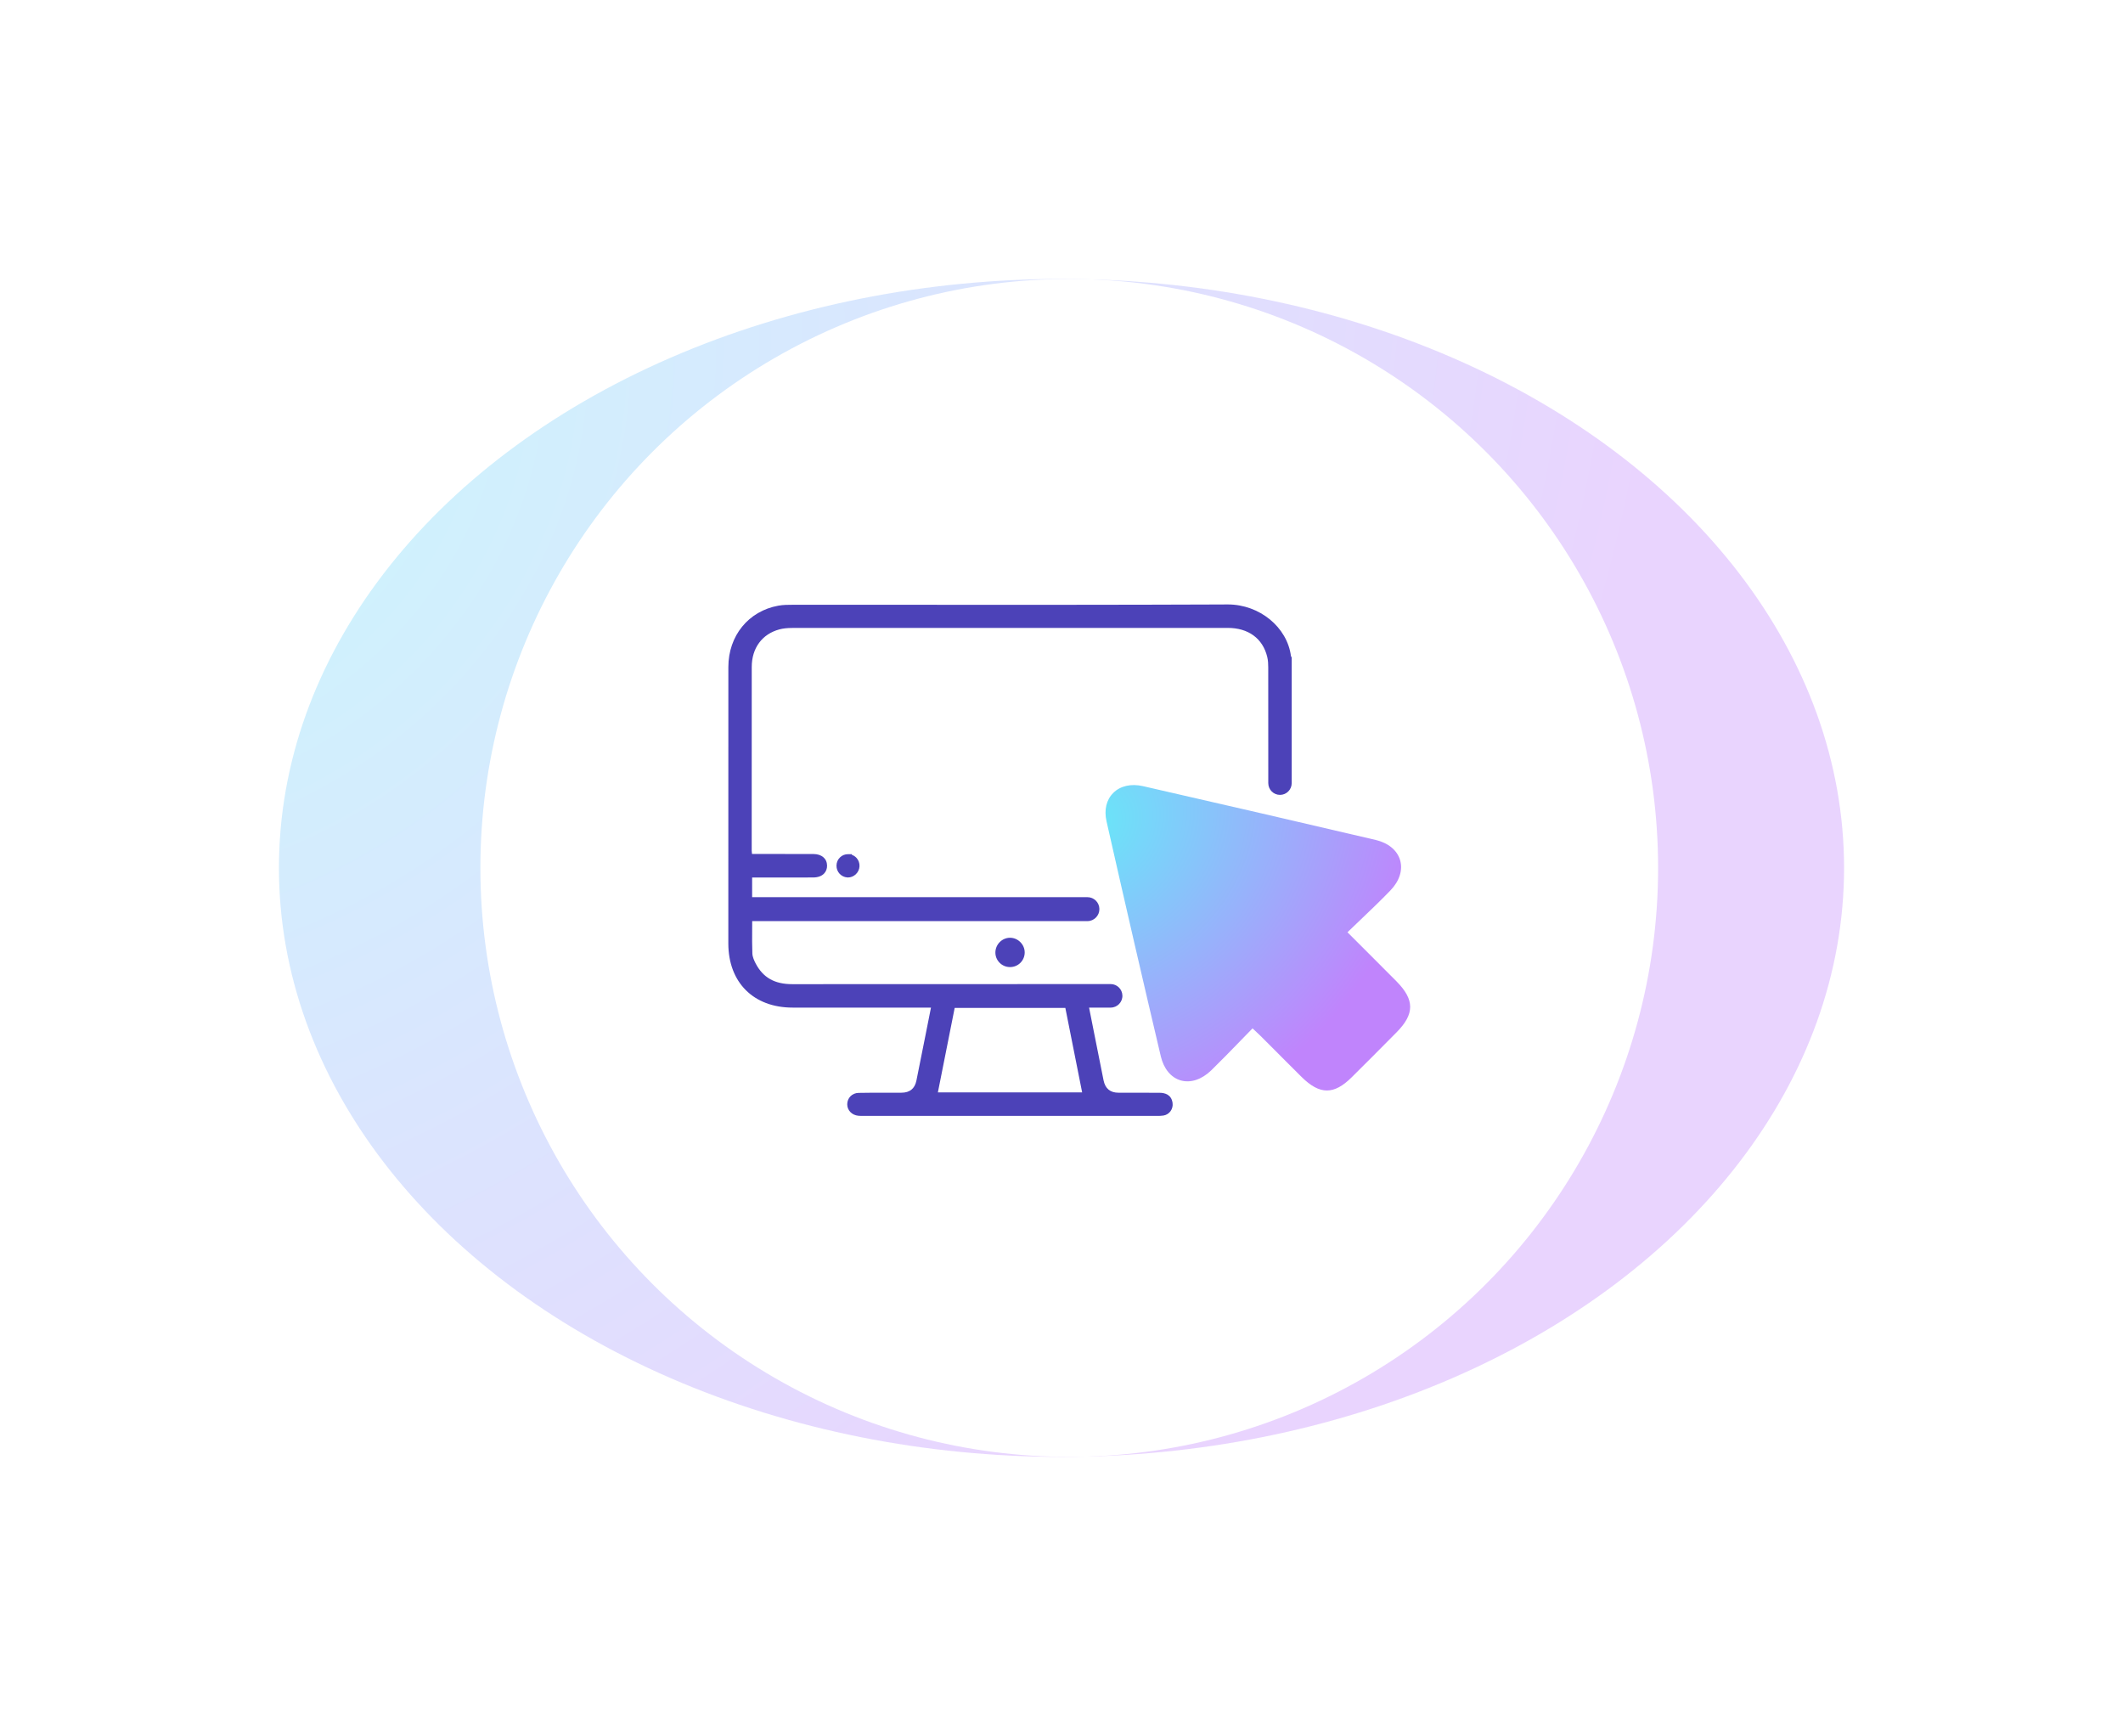 <svg width="137" height="112" viewBox="0 0 137 112" fill="none" xmlns="http://www.w3.org/2000/svg">
<g filter="url(#filter0_f_19_1129)">
<ellipse cx="68.5" cy="56" rx="50.5" ry="38" fill="url(#paint0_radial_19_1129)" fill-opacity="0.35"/>
</g>
<circle cx="69" cy="56" r="38" fill="white"/>
<path d="M54.971 55.156V55.114H54.722C54.527 55.114 54.344 55.186 54.208 55.319C54.063 55.457 53.983 55.645 53.98 55.848C53.971 56.251 54.28 56.588 54.68 56.615C54.695 56.615 54.71 56.616 54.725 56.616C54.9 56.616 55.076 56.546 55.212 56.423C55.365 56.286 55.457 56.093 55.465 55.893C55.474 55.687 55.403 55.494 55.267 55.349C55.185 55.261 55.083 55.195 54.97 55.156H54.971Z" fill="#4C42B8"/>
<path d="M65.179 60.507C64.671 60.507 64.248 60.924 64.234 61.437C64.227 61.686 64.319 61.924 64.494 62.107C64.673 62.293 64.912 62.396 65.166 62.398C65.172 62.398 65.176 62.398 65.182 62.398C65.432 62.398 65.666 62.302 65.844 62.127C66.023 61.95 66.123 61.714 66.125 61.462C66.127 61.213 66.029 60.974 65.848 60.792C65.667 60.608 65.429 60.507 65.179 60.507Z" fill="#4C42B8"/>
<path d="M90.131 63.332C89.443 62.638 88.752 61.948 88.036 61.233L86.954 60.153C87.23 59.885 87.503 59.626 87.772 59.369C88.477 58.697 89.112 58.089 89.724 57.454C90.309 56.85 90.537 56.137 90.35 55.498C90.163 54.863 89.59 54.389 88.778 54.197C83.964 53.068 79.049 51.932 73.753 50.723C72.988 50.549 72.289 50.709 71.837 51.164C71.393 51.608 71.24 52.259 71.406 52.995C72.639 58.44 73.784 63.4 74.908 68.154C75.097 68.958 75.562 69.524 76.185 69.708C76.823 69.895 77.542 69.66 78.16 69.064C78.794 68.446 79.439 67.781 80.009 67.194C80.274 66.921 80.546 66.641 80.827 66.353L80.973 66.487C81.122 66.626 81.256 66.749 81.384 66.878L81.468 66.963C81.805 67.299 82.142 67.636 82.479 67.975L82.984 68.481C83.317 68.815 83.649 69.147 83.983 69.478C84.577 70.067 85.104 70.362 85.627 70.361C86.142 70.361 86.657 70.076 87.23 69.506C88.112 68.632 89.061 67.681 90.13 66.6C91.29 65.425 91.29 64.51 90.13 63.333L90.131 63.332Z" fill="url(#paint1_radial_19_1129)"/>
<path d="M51.122 63.501C49.99 63.501 49.241 63.078 48.765 62.167C48.67 61.986 48.56 61.749 48.551 61.523C48.531 61.02 48.535 60.526 48.538 60.003V59.99C48.539 59.805 48.54 59.619 48.54 59.432H70.176C70.606 59.432 70.953 59.076 70.945 58.644C70.937 58.224 70.595 57.888 70.176 57.888H48.536V56.62H50.64C51.242 56.62 51.865 56.622 52.482 56.617C52.78 56.615 53.021 56.528 53.178 56.364C53.308 56.229 53.375 56.05 53.372 55.848C53.365 55.397 53.02 55.105 52.496 55.104C51.785 55.1 51.065 55.1 50.358 55.101H48.529C48.526 55.085 48.525 55.069 48.523 55.053C48.515 54.99 48.509 54.942 48.509 54.897V52.281C48.507 49.74 48.505 46.39 48.511 43.029C48.514 41.812 49.182 40.908 50.299 40.609C50.528 40.548 50.797 40.518 51.125 40.517C61.658 40.513 72.208 40.513 79.228 40.514C80.555 40.514 81.482 41.191 81.774 42.374C81.834 42.617 81.841 42.87 81.841 43.064C81.844 45.543 81.844 48.044 81.844 50.53C81.844 50.95 82.183 51.289 82.601 51.288C83.018 51.288 83.355 50.947 83.355 50.53V42.419L83.321 42.363C83.318 42.357 83.308 42.341 83.307 42.332C83.066 40.464 81.276 39 79.232 39H79V39.002C72.197 39.03 65.072 39.026 59.335 39.023H57.102C55.118 39.022 53.134 39.021 51.151 39.022C50.878 39.022 50.54 39.022 50.224 39.08C48.298 39.43 47.002 41.022 47.002 43.039C47 48.148 47 53.259 47 58.369V60.872C47 63.388 48.627 65.013 51.145 65.013H60.077L59.731 66.757C59.531 67.767 59.337 68.734 59.138 69.72C59.032 70.242 58.71 70.503 58.171 70.504H57.232C56.631 70.503 56.012 70.504 55.403 70.516C54.989 70.524 54.676 70.84 54.673 71.251C54.673 71.643 54.977 71.955 55.396 71.992C55.499 72.001 55.599 72.001 55.704 72.001H74.671C74.807 72.001 74.946 72 75.084 71.977C75.465 71.912 75.721 71.555 75.667 71.163C75.593 70.627 75.174 70.512 74.835 70.509C74.214 70.503 73.582 70.504 72.97 70.505H72.18C71.645 70.505 71.323 70.24 71.215 69.71C71.008 68.692 70.802 67.652 70.602 66.64L70.279 65.013H71.674C72.1 65.013 72.442 64.66 72.43 64.233C72.419 63.823 72.084 63.495 71.674 63.495C68.662 63.495 57.143 63.495 51.123 63.501H51.122ZM60.523 70.483L61.607 65.033H68.748L69.832 70.483H60.523Z" fill="#4C42B8"/>
<defs>
<filter id="filter0_f_19_1129" x="0" y="0" width="137" height="112" filterUnits="userSpaceOnUse" color-interpolation-filters="sRGB">
<feFlood flood-opacity="0" result="BackgroundImageFix"/>
<feBlend mode="normal" in="SourceGraphic" in2="BackgroundImageFix" result="shape"/>
<feGaussianBlur stdDeviation="9" result="effect1_foregroundBlur_19_1129"/>
</filter>
<radialGradient id="paint0_radial_19_1129" cx="0" cy="0" r="1" gradientUnits="userSpaceOnUse" gradientTransform="translate(11.766 27.384) rotate(44.8) scale(87.781 103.661)">
<stop stop-color="#67E8F9"/>
<stop offset="1" stop-color="#C084FC"/>
</radialGradient>
<radialGradient id="paint1_radial_19_1129" cx="0" cy="0" r="1" gradientUnits="userSpaceOnUse" gradientTransform="translate(70.127 53.088) rotate(52.913) scale(20.105 22.843)">
<stop stop-color="#67E8F9"/>
<stop offset="1" stop-color="#C084FC"/>
</radialGradient>
</defs>
</svg>
